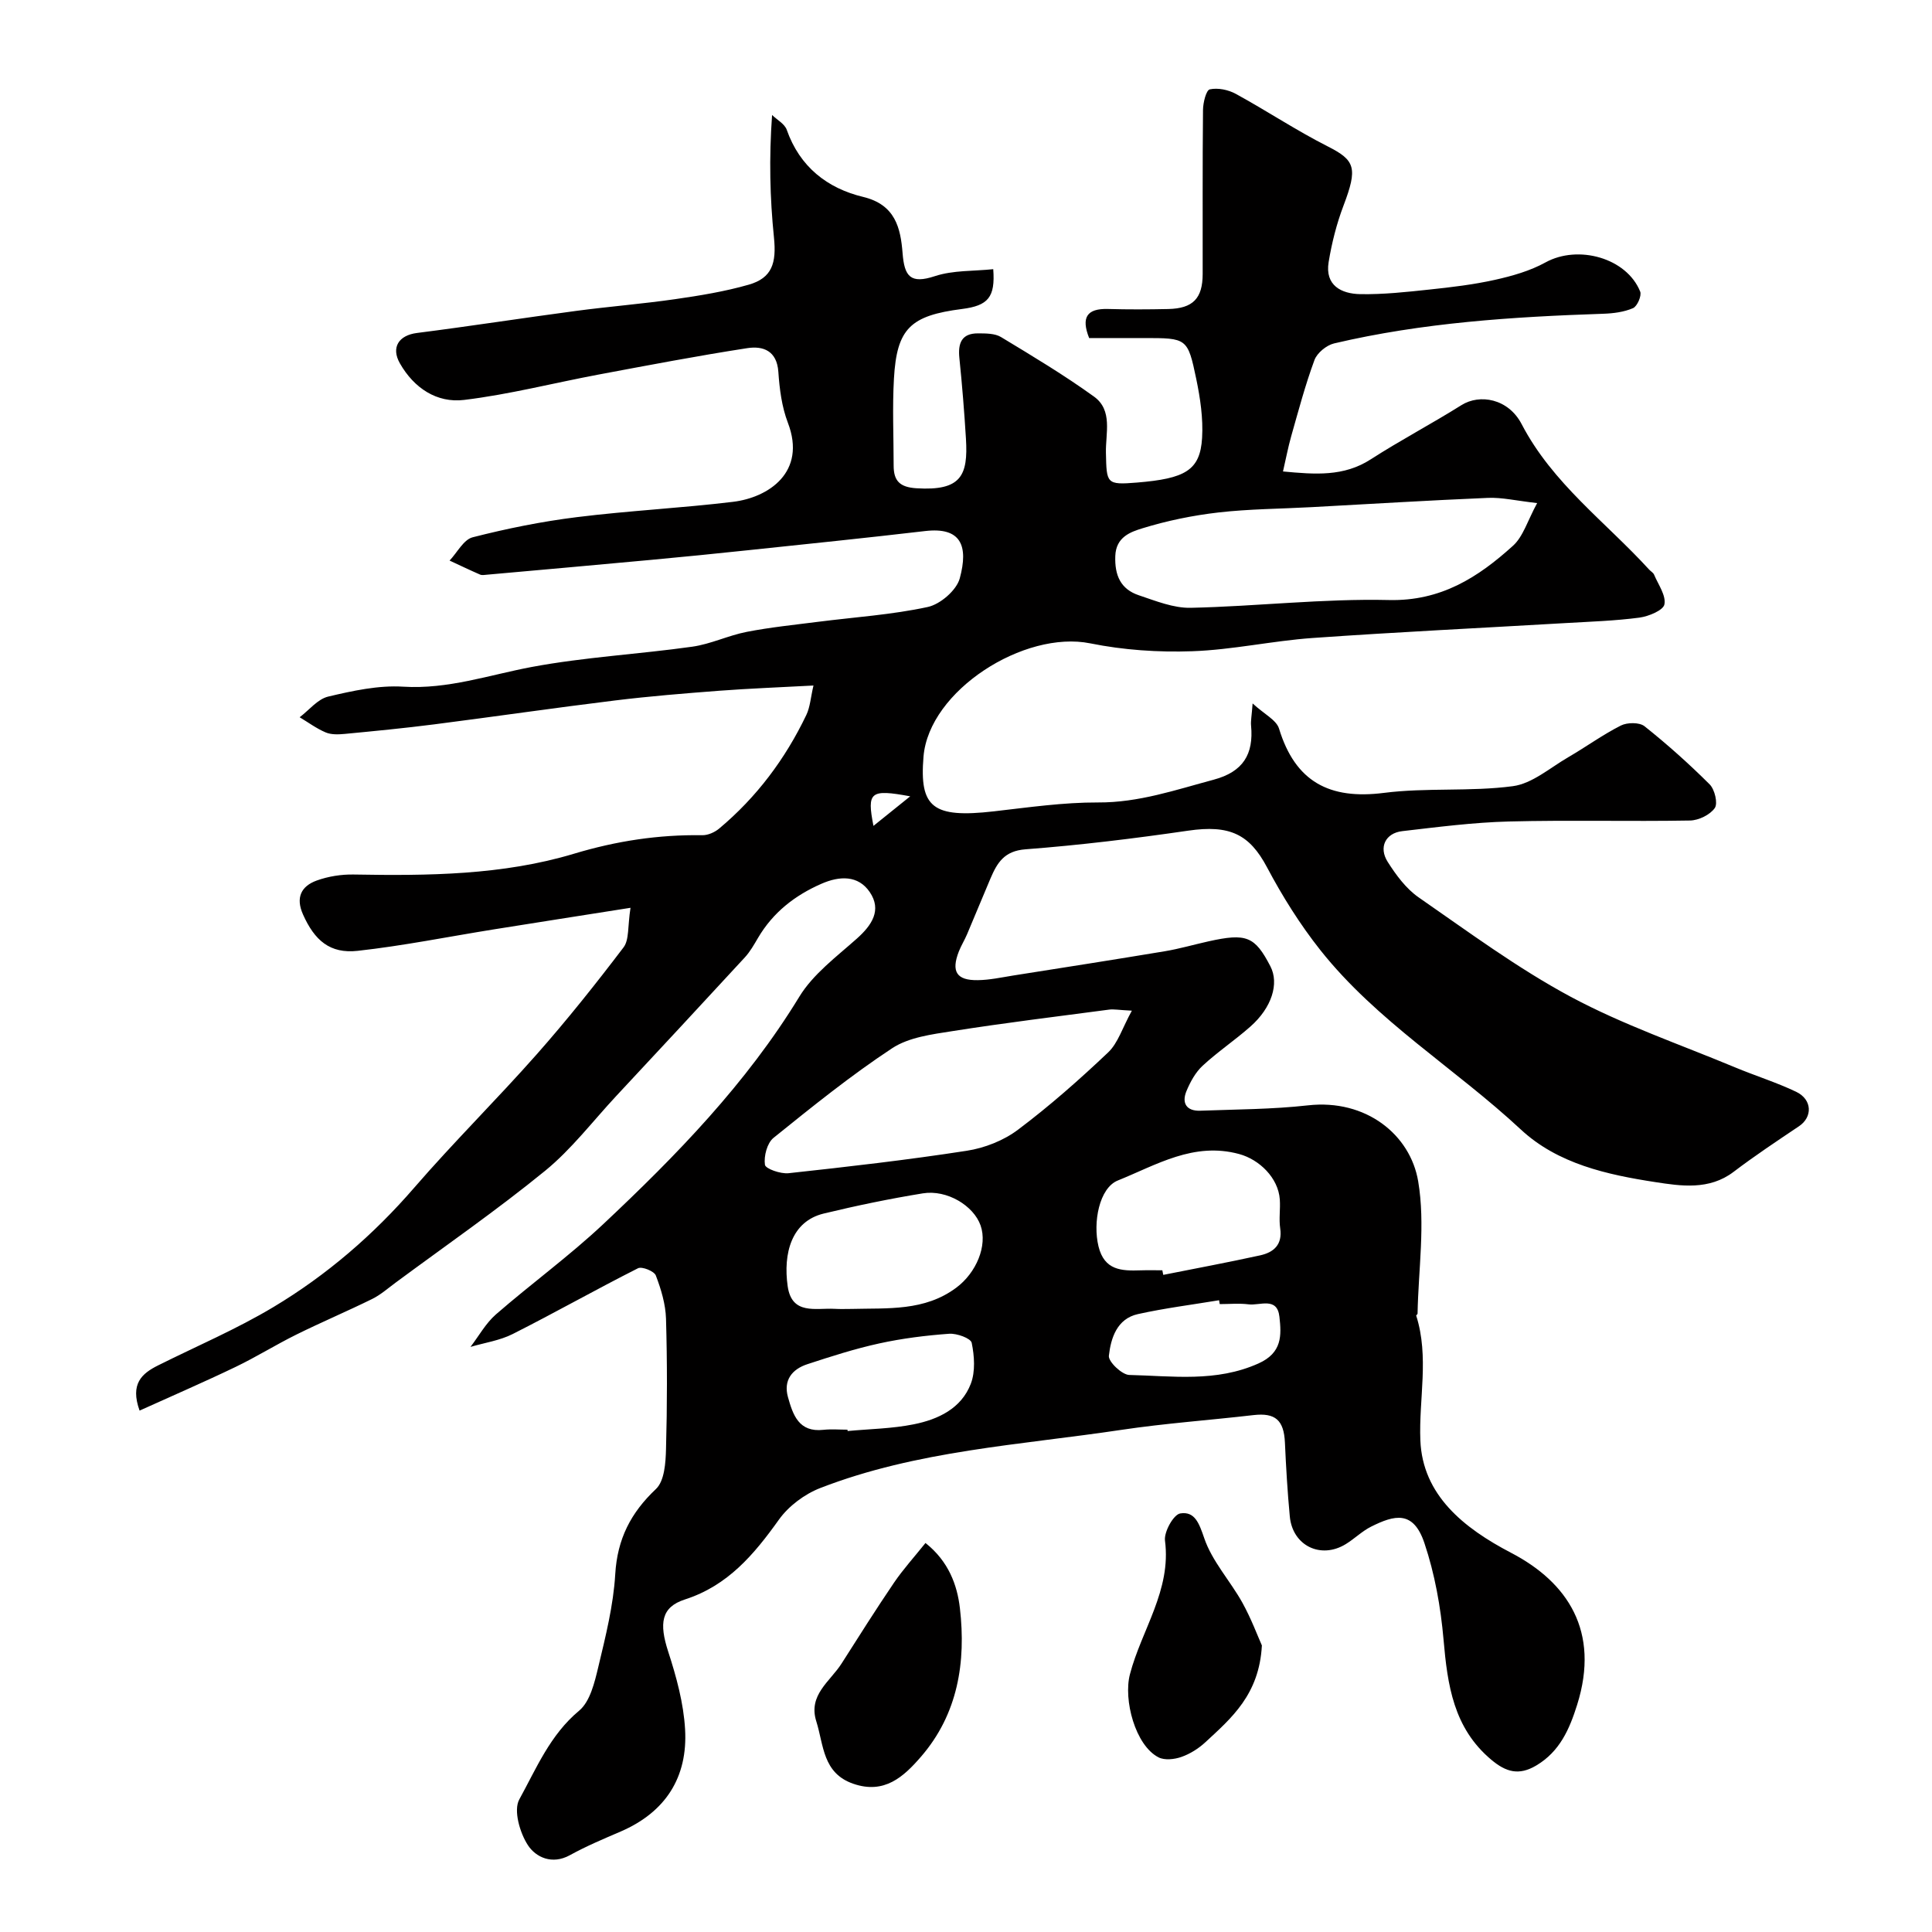 <svg enable-background="new 0 0 400 400" viewBox="0 0 400 400" xmlns="http://www.w3.org/2000/svg"><g fill="#010000"><path d="m225.5 70c-1.7-4.28-.48-6.15 3.88-6.03 4.16.12 8.33.1 12.5.01 5.11-.12 7.11-2.19 7.12-7.25.02-11.33-.05-22.67.07-34 .02-1.49.65-4.07 1.41-4.23 1.67-.36 3.83.08 5.39.94 6.42 3.51 12.54 7.59 19.06 10.89 5.65 2.86 6.19 4.44 3.24 12.21-1.43 3.76-2.44 7.75-3.09 11.72-.79 4.83 2.61 6.57 6.56 6.64 4.76.08 9.54-.44 14.29-.95 4.55-.48 9.11-1.02 13.57-2.01 3.59-.8 7.29-1.85 10.48-3.61 6.74-3.71 16.78-.95 19.6 6.03.35.86-.61 3.06-1.48 3.44-1.88.81-4.08 1.09-6.17 1.16-18.73.63-37.41 1.83-55.72 6.14-1.57.37-3.51 1.96-4.06 3.43-1.9 5.14-3.31 10.47-4.81 15.75-.66 2.32-1.1 4.7-1.71 7.33 6.64.62 12.56 1.11 18.17-2.51 6.13-3.95 12.61-7.35 18.79-11.23 3.75-2.35 9.68-1.39 12.46 3.96 6.4 12.28 17.4 20.25 26.39 30.1.34.37.86.64 1.03 1.07.86 2.04 2.49 4.28 2.13 6.13-.23 1.23-3.26 2.48-5.16 2.74-5.06.67-10.18.83-15.29 1.13-17.47 1.02-34.95 1.86-52.4 3.09-8.33.59-16.58 2.45-24.9 2.74-7.02.25-14.24-.24-21.12-1.63-13.66-2.76-33.41 9.76-34.53 23.47-.86 10.5 1.88 12.76 14.57 11.31 7.18-.82 14.4-1.87 21.59-1.84 8.39.04 16.03-2.6 23.91-4.71 6.1-1.63 8.31-5.27 7.75-11.21-.09-.97.13-1.96.32-4.58 2.42 2.23 4.92 3.42 5.47 5.21 3.36 11.02 10.45 14.74 21.7 13.31 8.82-1.13 17.9-.22 26.7-1.39 4.02-.53 7.71-3.81 11.47-5.99 3.67-2.13 7.12-4.65 10.89-6.56 1.32-.67 3.85-.7 4.91.14 4.71 3.75 9.23 7.79 13.49 12.04 1.05 1.05 1.73 3.93 1.06 4.89-.98 1.41-3.34 2.56-5.14 2.59-12.5.22-25-.12-37.49.2-7.37.19-14.74 1.15-22.08 2-3.46.4-4.93 3.33-3.02 6.35 1.74 2.74 3.82 5.57 6.44 7.38 10.31 7.14 20.48 14.67 31.49 20.58 10.82 5.8 22.6 9.84 33.98 14.59 4.2 1.75 8.57 3.11 12.66 5.06 3.36 1.61 3.43 5.23.6 7.13-4.57 3.07-9.17 6.12-13.55 9.45-5.06 3.85-10.96 2.93-16.22 2.12-9.95-1.53-20.18-3.77-27.83-10.89-13.6-12.66-29.82-22.41-41.5-37.13-4.21-5.31-7.87-11.16-11.05-17.16-3.64-6.86-7.73-8.83-16.32-7.58-11.18 1.63-22.42 3-33.68 3.86-4.42.33-5.87 2.81-7.25 6.03-1.64 3.84-3.21 7.71-4.85 11.56-.51 1.2-1.21 2.32-1.69 3.53-1.64 4.18-.5 6.04 3.91 5.97 2.43-.03 4.86-.56 7.28-.95 10.48-1.65 20.95-3.29 31.42-5.03 3.05-.51 6.03-1.38 9.05-2.05 7.87-1.75 9.61-1.05 12.83 5.16 1.85 3.56.3 8.57-4.15 12.49-3.19 2.82-6.76 5.21-9.88 8.1-1.48 1.37-2.55 3.34-3.34 5.23-1.05 2.52.01 4.19 2.87 4.08 7.44-.28 14.91-.28 22.29-1.11 12-1.34 21.18 6.07 22.81 15.73 1.5 8.88.04 18.25-.13 27.41 0 .13-.31.3-.28.39 2.72 8.57.52 17.26.86 25.82.45 11.33 8.95 18.16 18.78 23.29 11.68 6.09 18.47 16.22 13.68 31.47-1.58 5.02-3.58 9.67-8.47 12.57-3.59 2.13-6.26 1.36-9.29-1.18-7.85-6.58-9.08-15.47-9.9-24.89-.59-6.74-1.81-13.58-3.96-19.98-2.3-6.86-6.22-5.81-11.03-3.41-1.88.94-3.44 2.51-5.25 3.62-5.18 3.18-11.02.33-11.59-5.72-.48-5.08-.78-10.19-1.01-15.29-.21-4.66-1.99-6.22-6.51-5.7-9.12 1.06-18.29 1.7-27.37 3.06-20.94 3.14-42.31 4.27-62.32 12.04-3.25 1.26-6.55 3.73-8.56 6.54-5.16 7.22-10.56 13.66-19.46 16.53-4.95 1.59-5.36 4.97-3.46 10.82 1.69 5.2 3.18 10.65 3.49 16.07.57 9.9-4.02 17.13-13.32 21.15-3.56 1.53-7.15 3.04-10.54 4.91-3.69 2.03-7.05.42-8.68-2.07-1.68-2.57-3.02-7.23-1.79-9.47 3.53-6.41 6.37-13.37 12.38-18.37 2.29-1.9 3.22-5.88 3.99-9.1 1.51-6.32 3.12-12.73 3.5-19.18.43-7.28 3.21-12.71 8.44-17.64 1.75-1.66 2-5.42 2.07-8.25.25-8.99.26-18 0-26.99-.09-3.02-1.02-6.11-2.11-8.96-.34-.89-2.87-1.91-3.69-1.49-8.72 4.4-17.23 9.22-25.95 13.62-2.68 1.35-5.81 1.8-8.73 2.66 1.74-2.27 3.16-4.89 5.27-6.73 7.3-6.35 15.17-12.07 22.21-18.68 15.17-14.25 29.63-29.11 40.6-47.09 2.86-4.69 7.69-8.27 11.91-12.03 3.14-2.8 5.2-5.92 2.67-9.64-2.39-3.52-6.25-3.36-9.99-1.72-5.52 2.41-10.05 5.95-13.14 11.21-.83 1.41-1.65 2.87-2.74 4.05-8.84 9.6-17.74 19.16-26.64 28.71-4.85 5.21-9.24 11-14.7 15.46-9.99 8.15-20.62 15.51-31 23.19-1.57 1.16-3.08 2.5-4.81 3.35-5.2 2.56-10.54 4.82-15.73 7.39-4.24 2.1-8.27 4.62-12.53 6.67-6.49 3.12-13.11 5.98-19.89 9.05-2-5.56.47-7.68 3.83-9.36 7.99-3.99 16.26-7.51 23.9-12.09 11.01-6.6 20.67-14.92 29.14-24.71 8.17-9.44 17.08-18.24 25.35-27.6 6.29-7.12 12.23-14.58 17.98-22.15 1.19-1.57.83-4.31 1.44-8.19-10.16 1.6-19.29 3.03-28.43 4.49-9.35 1.5-18.65 3.38-28.05 4.42-5.76.64-8.94-2.17-11.33-7.54-1.56-3.5-.36-5.85 2.83-7.01 2.4-.87 5.12-1.3 7.68-1.25 15.37.27 30.82.14 45.58-4.3 8.83-2.66 17.51-3.97 26.59-3.84 1.16.02 2.56-.6 3.48-1.37 7.76-6.49 13.7-14.43 18.05-23.52.79-1.65.9-3.63 1.48-6.1-7.02.38-13.26.61-19.48 1.08-7.2.55-14.41 1.13-21.58 2.01-12.5 1.53-24.96 3.35-37.45 4.95-6.17.79-12.36 1.39-18.55 1.98-1.3.12-2.78.18-3.93-.31-1.9-.8-3.6-2.07-5.39-3.14 1.96-1.48 3.72-3.76 5.91-4.28 5.07-1.2 10.4-2.37 15.53-2.05 9.29.57 17.76-2.42 26.6-4.08 10.96-2.05 22.18-2.64 33.25-4.2 3.83-.54 7.46-2.33 11.28-3.07 4.87-.95 9.83-1.45 14.76-2.08 7.58-.97 15.27-1.46 22.71-3.07 2.6-.56 5.96-3.46 6.63-5.93 1.83-6.75.27-10.67-7.19-9.79-12.21 1.43-24.44 2.68-36.67 3.97-6.7.71-13.4 1.38-20.1 2-11.29 1.05-22.58 2.05-33.87 3.06-.5.04-1.07.16-1.49-.02-2.12-.92-4.21-1.93-6.31-2.9 1.58-1.66 2.9-4.34 4.78-4.82 7.08-1.81 14.3-3.27 21.56-4.17 10.75-1.34 21.59-1.87 32.34-3.17 7.34-.89 15.29-6.12 11.36-16.38-1.26-3.29-1.73-6.98-1.97-10.52-.3-4.4-3.17-5.42-6.43-4.92-10.3 1.59-20.55 3.55-30.8 5.47-9.28 1.74-18.48 4.12-27.83 5.25-5.63.68-10.37-2.43-13.3-7.58-1.87-3.29-.23-5.8 3.53-6.28 11-1.4 21.96-3.11 32.95-4.57 6.82-.91 13.69-1.45 20.5-2.43 5.13-.74 10.29-1.58 15.25-3 4.84-1.39 5.76-4.49 5.22-9.77-.84-8.2-1.03-16.46-.39-25.36 1.04 1.01 2.61 1.84 3.04 3.07 2.69 7.66 8.4 12.11 15.82 13.89 6.66 1.6 7.75 6.43 8.16 11.65.38 4.81 1.61 6.43 6.7 4.75 3.77-1.24 8.01-1.01 12.07-1.44.44 5.82-1.06 7.55-6.45 8.24-10.72 1.37-13.52 4.04-14.11 14.43-.34 5.98-.06 12-.06 17.99 0 3.15 1.24 4.48 4.72 4.7 9.27.58 10.71-2.65 10.25-10.24-.34-5.58-.79-11.15-1.36-16.71-.32-3.07.44-5.14 3.87-5.12 1.6.01 3.48-.01 4.76.77 6.52 3.94 13.07 7.87 19.24 12.32 3.94 2.84 2.38 7.61 2.47 11.63.14 6.37.07 6.69 6.42 6.17 9.97-.82 13.09-2.5 13.49-9.25.24-4.04-.38-8.22-1.21-12.21-1.77-8.49-1.93-8.46-10.87-8.46-3.67.01-7.33.01-11.3.01zm92.75 34.16c-4.4-.5-7.3-1.2-10.17-1.08-12.19.51-24.37 1.26-36.55 1.92-6.42.35-12.88.37-19.26 1.1-5.31.61-10.62 1.7-15.72 3.27-2.46.76-5.5 1.79-5.64 5.74-.15 4.02 1.11 6.87 4.86 8.13 3.5 1.17 7.19 2.68 10.76 2.6 13.69-.3 27.38-1.93 41.04-1.61 10.76.25 18.46-4.7 25.67-11.23 2.13-1.92 3.03-5.22 5.01-8.84zm-83.91 105.09c-2.75-.14-3.76-.35-4.71-.22-10.82 1.43-21.65 2.75-32.42 4.45-4.27.67-9.03 1.27-12.49 3.54-8.56 5.64-16.58 12.12-24.58 18.57-1.32 1.07-2.02 3.78-1.77 5.56.11.83 3.25 1.93 4.89 1.75 12.33-1.34 24.67-2.75 36.92-4.65 3.69-.57 7.62-2.12 10.58-4.35 6.55-4.92 12.73-10.38 18.68-16.02 2.03-1.93 2.93-5.06 4.9-8.63zm-58.04 61.75c7.49-.2 15.11.51 21.69-4.4 4.13-3.08 6.5-8.68 5.03-12.88-1.44-4.1-6.96-7.46-11.95-6.65-6.88 1.12-13.74 2.54-20.52 4.18-6.71 1.62-8.43 8.29-7.47 15.05.86 6.02 5.82 4.47 9.72 4.68 1.17.07 2.33.02 3.5.02zm64.35-8c.06.32.13.63.19.95 6.69-1.33 13.39-2.58 20.05-4.04 2.82-.62 4.66-2.21 4.16-5.6-.29-1.95.06-3.99-.08-5.97-.31-4.48-4.24-8.28-8.42-9.41-9.41-2.56-17.13 2.26-25.12 5.48-3.83 1.54-5.2 8.68-4 13.63 1.22 5.01 4.8 5.1 8.73 4.97 1.5-.05 2.99-.01 4.49-.01zm-65.19 33c.01.09.02.18.03.28 4.57-.43 9.21-.49 13.68-1.39 5.05-1.01 9.86-3.26 11.83-8.41.96-2.52.74-5.74.18-8.46-.2-.95-3.08-1.99-4.65-1.88-4.85.35-9.73.96-14.48 2-5.04 1.1-9.98 2.69-14.89 4.3-3.17 1.04-5 3.31-4.02 6.82 1.03 3.67 2.24 7.34 7.34 6.77 1.65-.18 3.33-.03 4.98-.03zm77.07-26c-.04-.27-.09-.53-.13-.8-5.61.93-11.27 1.64-16.81 2.87-4.34.96-5.6 4.97-6.01 8.63-.14 1.21 2.7 3.93 4.22 3.97 8.96.21 17.98 1.55 26.75-2.38 4.93-2.21 4.77-5.81 4.34-9.67-.46-4.2-4.06-2.27-6.38-2.57-1.96-.25-3.98-.05-5.98-.05zm-71.69-99.01c2.54-2.04 4.65-3.74 7.61-6.12-8.3-1.53-8.99-.94-7.61 6.12z"/><path d="m191.61 319.46c4.78 3.78 6.58 8.71 7.13 13.52 1.28 11.13-.4 21.89-8.07 30.74-3.58 4.14-7.57 7.81-14 5.59-6.37-2.19-6.12-8.03-7.66-12.91-1.74-5.47 2.85-8.26 5.22-11.97 3.58-5.62 7.13-11.25 10.87-16.76 1.91-2.8 4.21-5.33 6.51-8.21z"/><path d="m261.26 340.67c-.55 10.18-6.3 15.04-11.7 20.04-1.4 1.3-3.16 2.41-4.95 3.04-1.44.51-3.49.74-4.75.09-4.83-2.48-7.3-11.93-5.92-17.2 2.4-9.2 8.6-17.37 7.26-27.66-.24-1.81 1.77-5.42 3.16-5.64 3.02-.49 3.91 2.05 4.97 5.14 1.63 4.78 5.36 8.8 7.88 13.32 1.84 3.32 3.17 6.91 4.05 8.87z"/></g></svg>